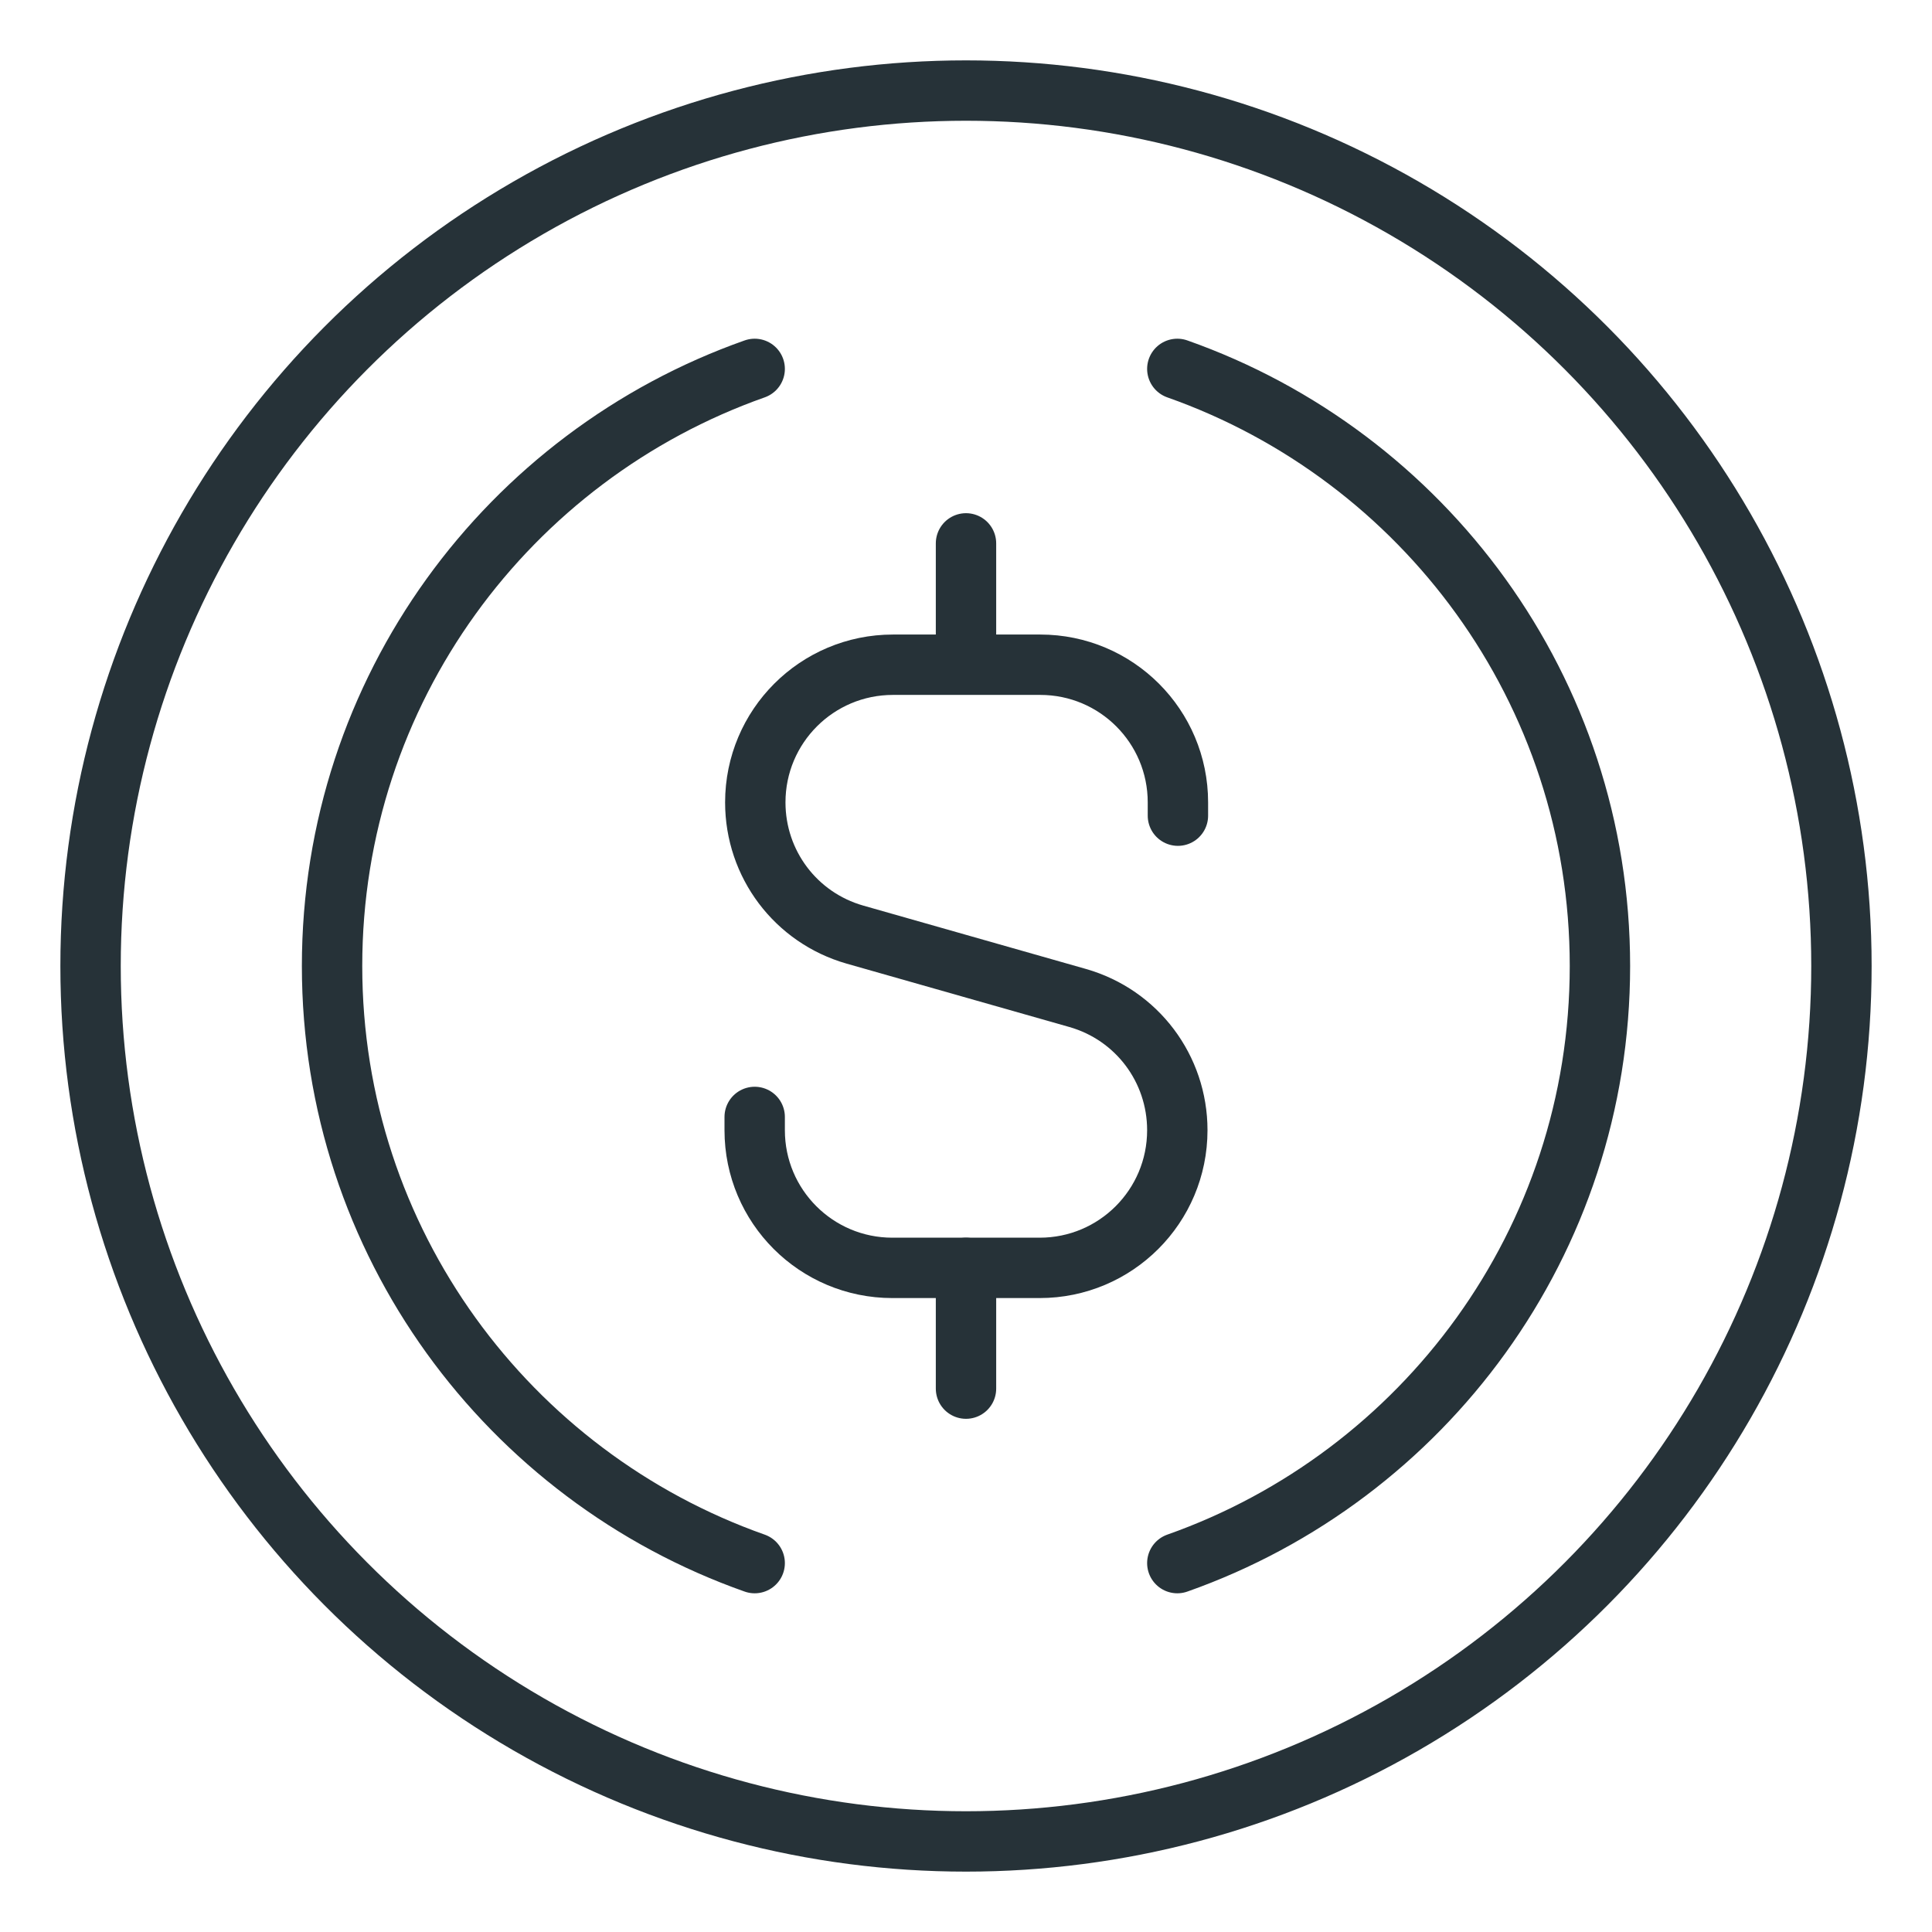 <?xml version="1.0" ?>
<!DOCTYPE svg  PUBLIC '-//W3C//DTD SVG 1.1//EN'  'http://www.w3.org/Graphics/SVG/1.1/DTD/svg11.dtd'>
<!-- Uploaded to: SVG Repo, www.svgrepo.com, Generator: SVG Repo Mixer Tools -->
<svg width="800px" height="800px" viewBox="0 0 32 32" id="_x3C_Layer_x3E_" version="1.1" xml:space="preserve" xmlns="http://www.w3.org/2000/svg" xmlns:xlink="http://www.w3.org/1999/xlink">
<style type="text/css">
<![CDATA[
	.st0{fill:none;stroke:#455A64;stroke-linecap:round;stroke-linejoin:round;stroke-miterlimit:10;}
	.st1{fill:none;stroke:#263238;stroke-linecap:round;stroke-linejoin:round;stroke-miterlimit:10;}
]]>
</style>
<g id="USDC_x2C__usd_coin">
<g id="XMLID_2_">
<circle class="st1" cx="16" cy="16" id="XMLID_174_" r="14.5"/>
<path class="st1" d="M12.5,18.5v0.22c0,1.26,1.02,2.28,2.28,2.28h2.44c1.26,0,2.28-1.02,2.28-2.28l0,0    c0-1.02-0.67-1.91-1.65-2.19l-3.69-1.05c-0.98-0.28-1.65-1.17-1.65-2.19l0,0c0-1.26,1.02-2.28,2.28-2.28h2.44    c1.26,0,2.28,1.02,2.28,2.28v0.22" id="XMLID_72_"/>
<line class="st1" id="XMLID_3_" x1="16" x2="16" y1="23" y2="21"/>
<line class="st1" id="XMLID_4_" x1="16" x2="16" y1="11" y2="9"/>
<path class="st1" d="M12.5,6.11c-4.08,1.44-7,5.32-7,9.89s2.92,8.45,7,9.89" id="XMLID_7_"/>
<path class="st1" d="M19.5,25.89c4.08-1.44,7-5.32,7-9.89s-2.92-8.45-7-9.89" id="XMLID_6_"/>
</g>
</g>
</svg>